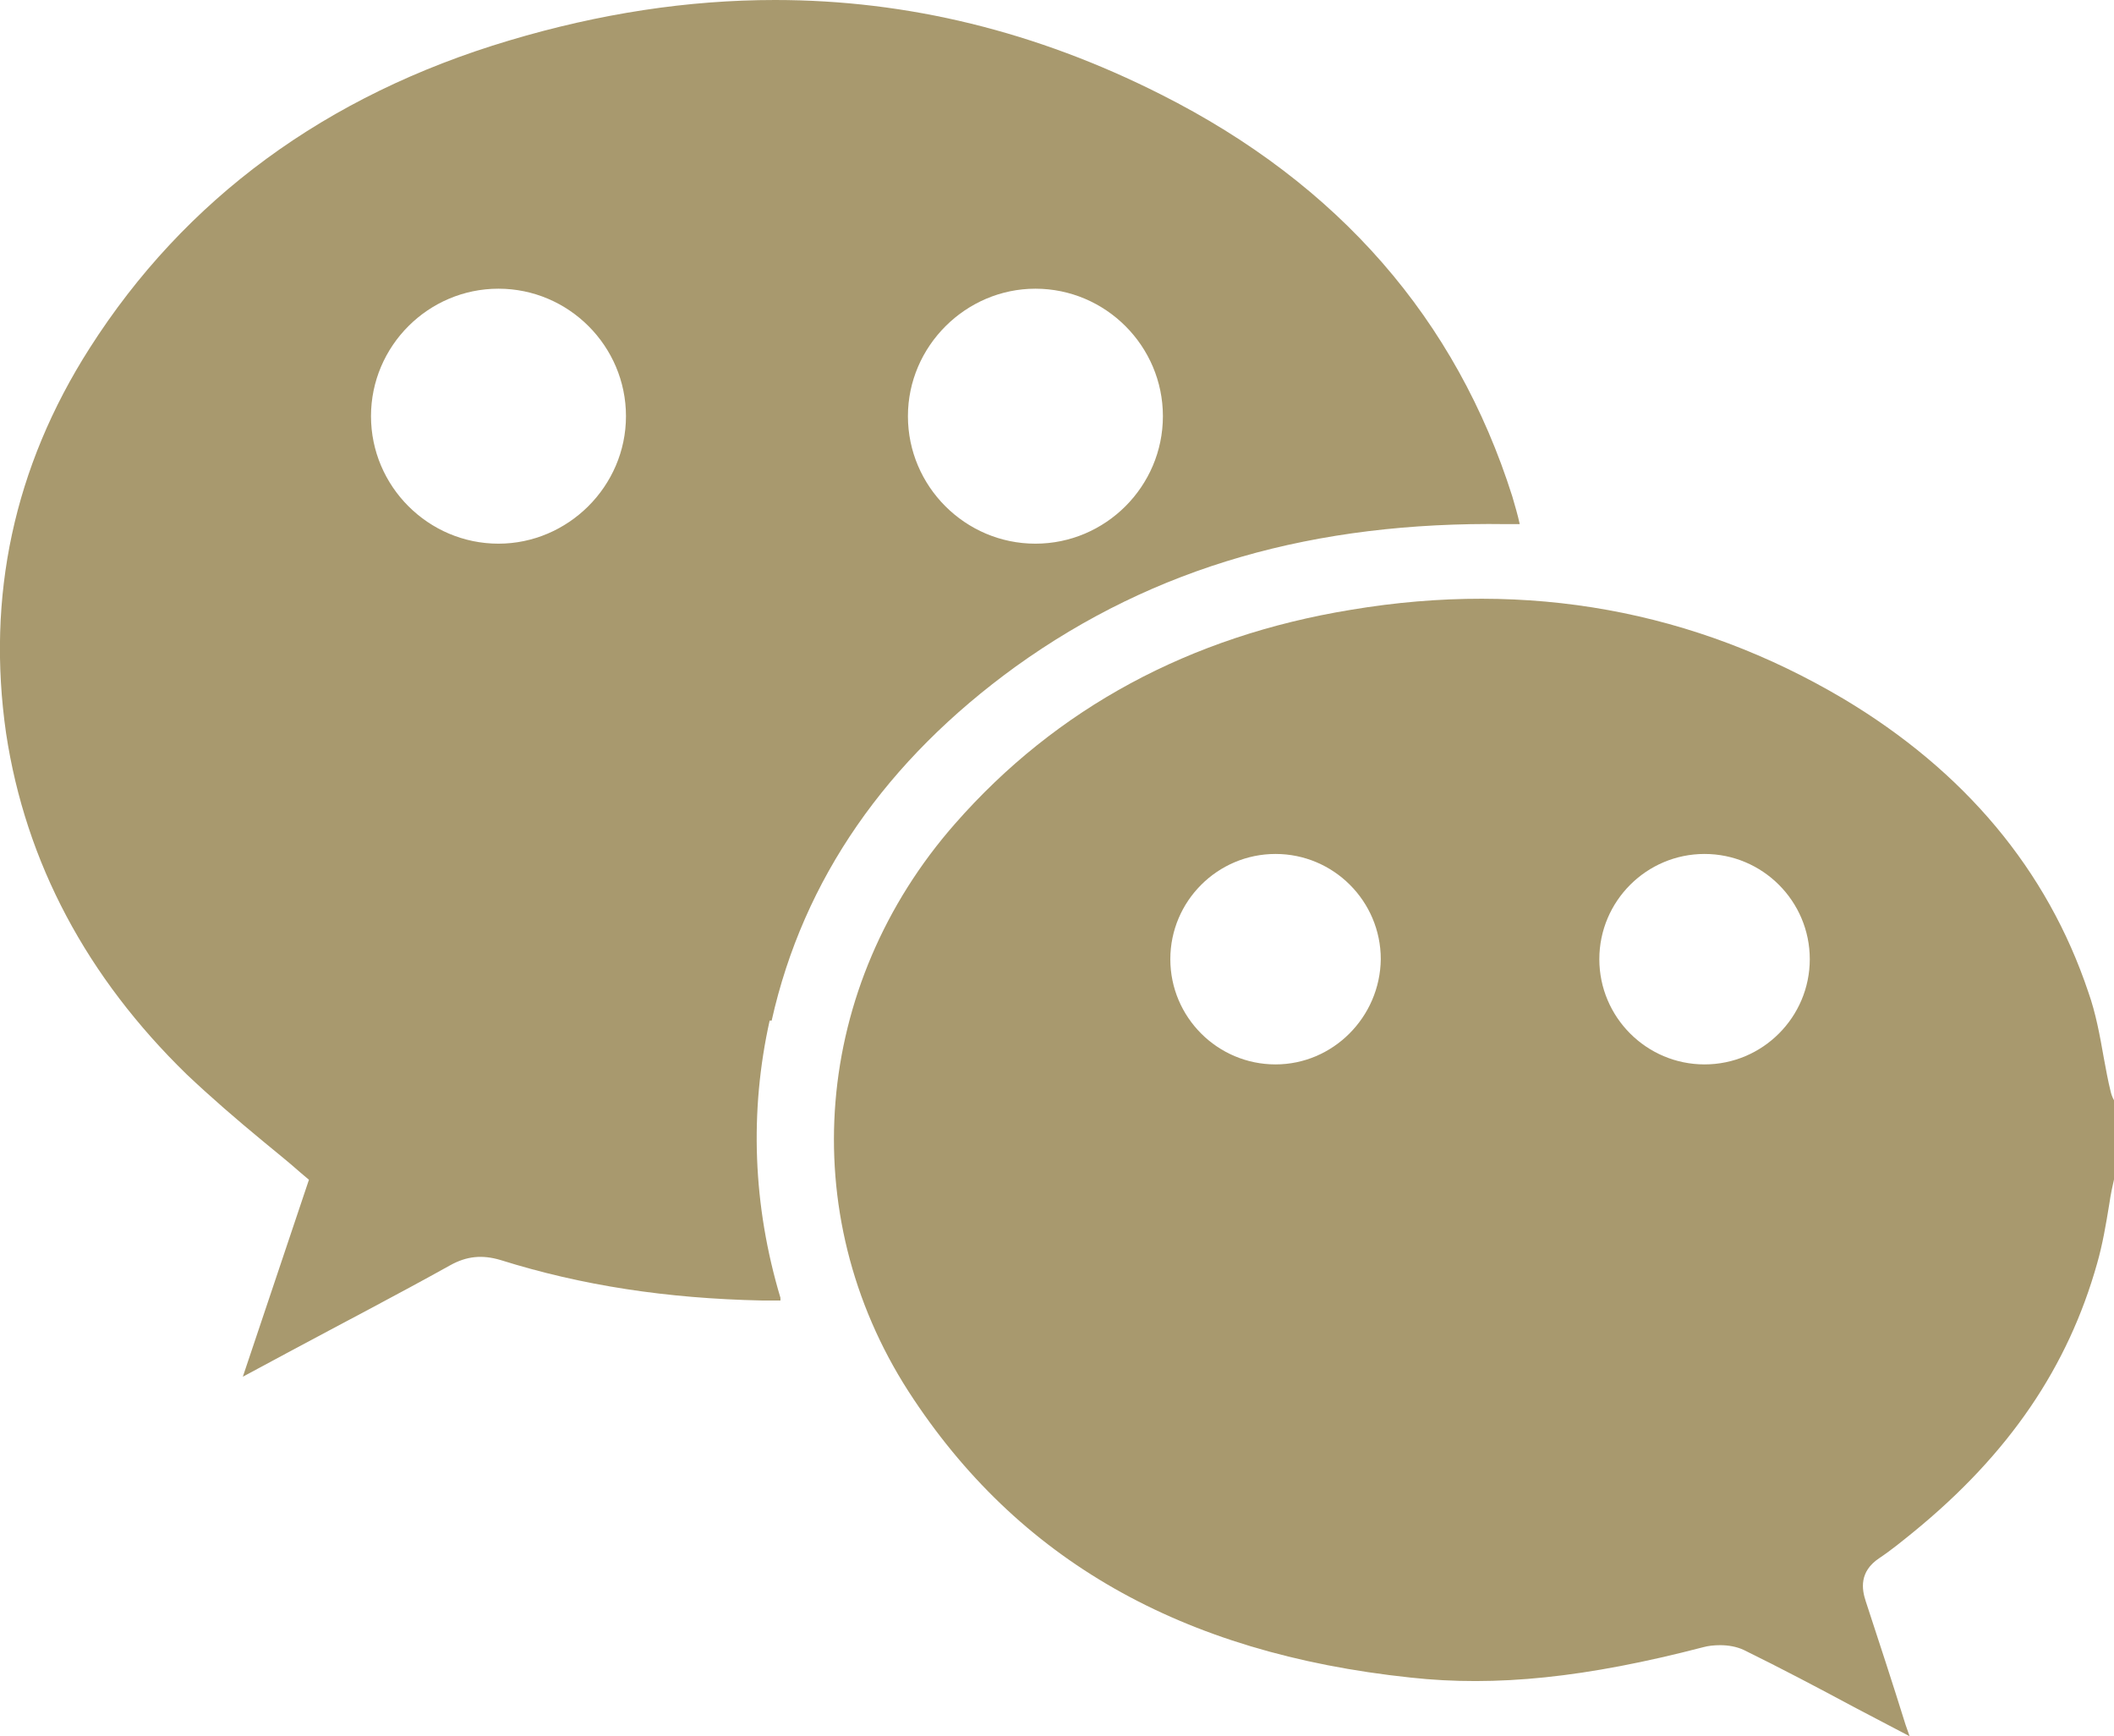 <?xml version="1.0" encoding="utf-8"?>
<!-- Generator: Adobe Illustrator 27.7.0, SVG Export Plug-In . SVG Version: 6.00 Build 0)  -->
<svg version="1.1" id="圖層_1" xmlns="http://www.w3.org/2000/svg" xmlns:xlink="http://www.w3.org/1999/xlink" x="0px" y="0px"
	 viewBox="0 0 31.34 25.74" style="enable-background:new 0 0 31.34 25.74;" xml:space="preserve">
<style type="text/css">
	.st0{fill:#A8996E;}
</style>
<g id="Wechat">
	<path id="Vector" class="st0" d="M31.29,16.18c-0.04-0.16-0.07-0.33-0.1-0.49c-0.06-0.34-0.12-0.67-0.23-0.98
		c-0.61-1.82-1.84-3.28-3.63-4.35c-2.21-1.31-4.67-1.76-7.3-1.32c-2.39,0.39-4.37,1.46-5.87,3.17c-2.11,2.4-2.39,5.78-0.69,8.42
		c1.61,2.49,4.04,3.88,7.44,4.24c1.27,0.14,2.61,0,4.34-0.45c0.07-0.02,0.16-0.03,0.25-0.03c0.12,0,0.24,0.02,0.35,0.07
		c0.55,0.27,1.1,0.56,1.64,0.85l0.82,0.43l-0.06-0.17c-0.19-0.61-0.39-1.22-0.59-1.83c-0.06-0.18-0.1-0.44,0.2-0.64
		c0.18-0.12,0.35-0.26,0.51-0.39c1.42-1.16,2.29-2.45,2.72-3.98c0.08-0.28,0.13-0.57,0.18-0.88c0.02-0.14,0.05-0.28,0.08-0.41v-1.11
		C31.31,16.26,31.3,16.22,31.29,16.18z M18.91,15.78c-0.86,0-1.56-0.7-1.56-1.56c0-0.86,0.7-1.56,1.56-1.56
		c0.86,0,1.56,0.7,1.56,1.56C20.46,15.08,19.76,15.78,18.91,15.78z M25.27,15.78c-0.86,0-1.56-0.7-1.56-1.56
		c0-0.86,0.7-1.56,1.56-1.56c0.86,0,1.56,0.7,1.56,1.56C26.83,15.08,26.13,15.78,25.27,15.78z"/>
	<path id="Vector_2" class="st0" d="M11.44,15.13c0.47-2.1,1.7-3.86,3.62-5.25c2.06-1.48,4.43-2.15,7.27-2.11c0.06,0,0.13,0,0.2,0
		c-0.03-0.14-0.07-0.27-0.11-0.41c-0.83-2.62-2.57-4.63-5.21-5.96C15.37,0.47,13.46,0,11.49,0c-1.29,0-2.6,0.2-3.94,0.6
		C4.83,1.41,2.74,2.95,1.33,5.16C0.2,6.93-0.2,8.85,0.09,10.87c0.29,1.92,1.2,3.62,2.68,5.06c0.36,0.34,0.73,0.66,1.13,0.99
		c0.18,0.15,0.37,0.3,0.55,0.46l0.13,0.11l-0.98,2.92l0.67-0.36c0.8-0.43,1.61-0.85,2.4-1.29c0.25-0.14,0.48-0.16,0.75-0.08
		c1.21,0.38,2.47,0.57,3.87,0.6c0.09,0,0.19,0,0.28,0v-0.04c-0.41-1.37-0.46-2.76-0.16-4.11H11.44z M15.35,4.28
		c1.04,0,1.89,0.85,1.89,1.89s-0.85,1.89-1.89,1.89s-1.89-0.85-1.89-1.89S14.32,4.28,15.35,4.28z M7.39,8.06
		c-1.04,0-1.89-0.85-1.89-1.89s0.85-1.89,1.89-1.89s1.89,0.85,1.89,1.89S8.42,8.06,7.39,8.06z"/>
</g>
</svg>
